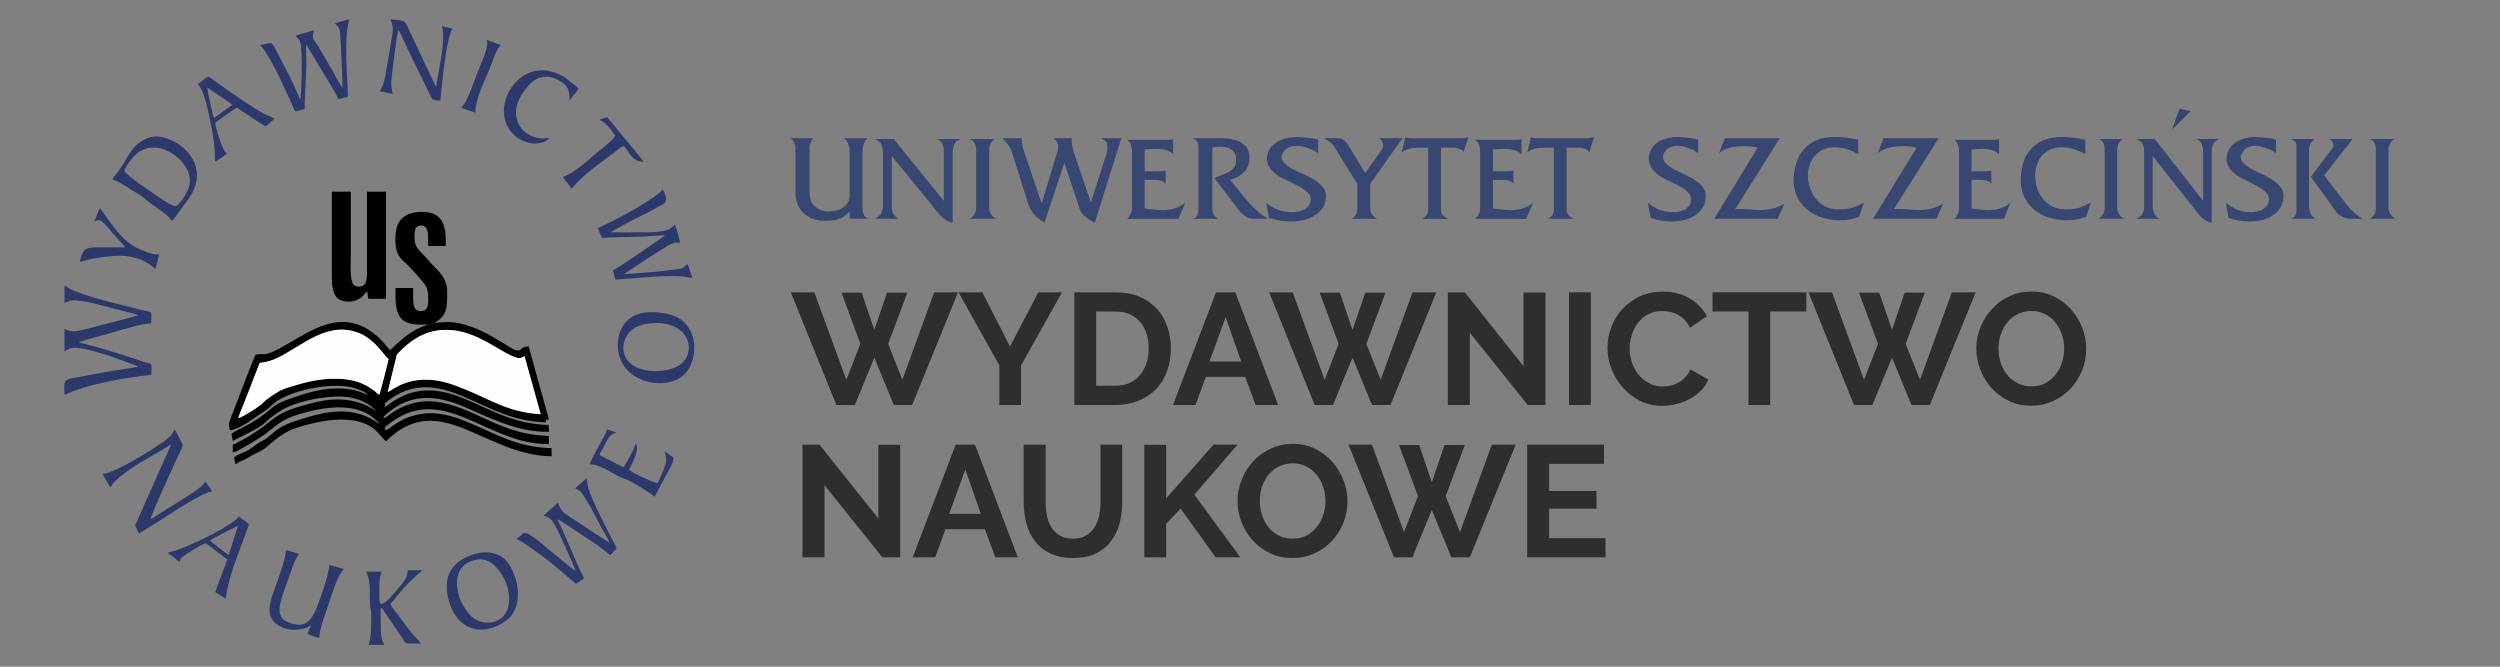<?xml version="1.0" encoding="UTF-8"?>
<!DOCTYPE svg PUBLIC "-//W3C//DTD SVG 1.1//EN" "http://www.w3.org/Graphics/SVG/1.1/DTD/svg11.dtd">
<!-- Creator: CorelDRAW X8 -->
<svg xmlns="http://www.w3.org/2000/svg" xml:space="preserve" width="150mm" height="40mm" version="1.1" style="shape-rendering:geometricPrecision; text-rendering:geometricPrecision; image-rendering:optimizeQuality; fill-rule:evenodd; clip-rule:evenodd"
viewBox="0 0 15000 4000"
 xmlns:xlink="http://www.w3.org/1999/xlink">
 <rect x="0" y="0" width="15000" height="4000" fill="#808080" stroke="none"/>
 <defs>
  <style type="text/css">
   <![CDATA[
    .fil0 {fill:#010101}
    .fil2 {fill:#2D396A}
    .fil3 {fill:#384672}
    .fil1 {fill:#FEFEFE}
    .fil4 {fill:#2E2E2D;fill-rule:nonzero}
   ]]>
  </style>
 </defs>
 <g id="Warstwa_x0020_1">
  <g id="_2720501719104">
   <path class="fil0" d="M2377 2145c5,-20 3,-16 15,-29 59,-61 137,-124 249,-135 191,-19 337,118 441,159 32,13 40,11 65,-3l97 348c-193,-11 -298,-86 -453,-149 -74,-30 -149,-59 -240,-58 -48,0 -87,8 -127,23 -51,19 -74,41 -98,52l51 -208zm-947 364c5,-21 20,-54 28,-75 30,-72 55,-144 85,-217 22,-53 1,-34 55,-46 146,-31 309,-227 504,-188 107,21 161,91 217,160l13 11c-5,24 -51,204 -57,215 -12,-7 -28,-31 -88,-61 -109,-55 -268,-38 -377,-7 -36,10 -78,22 -112,35 -30,12 -93,54 -112,73 -6,6 -10,11 -19,18 -22,19 -114,77 -137,82zm1176 -573c-5,5 -2,3 -11,5 -6,2 -8,2 -13,3 -7,2 -16,6 -24,3 6,3 6,-6 1,2 -4,6 -22,10 -28,12 -12,5 -22,10 -32,15 -60,33 -113,80 -158,125 -19,-16 -43,-53 -69,-76 -26,-22 -51,-43 -86,-61 -197,-100 -369,58 -533,139 -74,36 -73,15 -119,25 -19,35 -128,326 -154,393 -12,32 -5,27 -1,61 64,-7 144,-74 188,-102 16,-10 28,-17 42,-29 13,-11 24,-23 38,-34 98,-76 339,-123 463,-93 31,7 82,26 98,44 -16,-4 -35,-13 -53,-19 -61,-19 -126,-22 -190,-15 -80,9 -154,33 -224,58 -107,37 -97,52 -174,107 -41,30 -109,67 -158,90l-20 14 8 43c10,-4 15,-9 25,-14 10,-5 16,-7 26,-12 38,-20 119,-59 146,-87 18,-20 61,-50 88,-67 91,-59 267,-92 379,-86 84,5 156,38 207,97 -11,-16 -67,-45 -96,-55 -136,-49 -255,-19 -387,21 -88,27 -132,55 -197,111 -21,17 -109,75 -140,89 -9,4 -17,8 -25,13 -15,11 -8,5 -26,11l-1 46c36,-6 34,-13 59,-25 29,-14 122,-73 143,-89 79,-60 91,-81 198,-114 116,-36 280,-66 398,-8 33,17 66,43 84,68 -153,-112 -307,-83 -485,-26 -164,52 -152,95 -219,126 -44,21 -66,53 -120,73 -49,18 -22,11 -50,26l9 41c10,-3 15,-10 25,-15 10,-4 20,-8 29,-12 20,-10 33,-19 51,-29 20,-11 63,-30 79,-45 37,-32 69,-60 114,-87 35,-21 75,-33 118,-45 88,-24 188,-44 286,-30 141,22 159,94 201,125 9,-5 15,-13 23,-21 7,-6 14,-12 23,-19 14,-12 30,-23 48,-34 283,-169 534,160 900,165l-1 -49c-211,-6 -334,-86 -497,-154 -79,-33 -171,-65 -271,-53 -130,15 -192,85 -226,100 -9,-12 -9,-16 3,-26 24,-19 46,-35 73,-51 301,-174 557,167 902,159l0 -48c-108,-6 -179,-20 -271,-56 -80,-30 -149,-67 -227,-99 -158,-66 -299,-82 -446,18 -10,7 -37,30 -48,30 -1,-11 8,-16 16,-23 143,-126 293,-119 466,-46 148,63 319,155 511,151l-2 -41c-211,-7 -330,-84 -494,-153 -174,-73 -314,-82 -467,30 -7,5 -15,12 -22,15l0 -22c31,-24 54,-43 96,-63 37,-18 79,-30 125,-33 94,-6 185,27 259,59 153,65 286,145 484,151 0,-1 1,-1 1,-2 1,-1 1,-1 1,-2l2 -11c10,-2 10,1 16,-4l-121 -436c-62,2 -31,29 -74,23 -41,-6 -212,-159 -403,-170 -20,-1 -80,6 -89,4z"/>
   <path class="fil1" d="M2326 2353c24,-11 47,-33 98,-52 40,-15 79,-23 127,-23 91,-1 166,28 240,58 155,63 260,138 453,149l-97 -348c-25,14 -33,16 -65,3 -104,-41 -250,-178 -441,-159 -112,11 -190,74 -249,135 -12,13 -10,9 -15,29l-51 208z"/>
   <path class="fil1" d="M1430 2509c23,-5 115,-63 137,-82 9,-7 13,-12 19,-18 19,-19 82,-61 112,-73 34,-13 76,-25 112,-35 109,-31 268,-48 377,7 60,30 76,54 88,61 6,-11 52,-191 57,-215l-13 -11c-56,-69 -110,-139 -217,-160 -195,-39 -358,157 -504,188 -54,12 -33,-7 -55,46 -30,73 -55,145 -85,217 -8,21 -23,54 -28,75z"/>
   <path class="fil0" d="M2203 1748l7 45 106 0 0 -643 -114 0 0 475c0,27 0,63 -14,81 -15,17 -51,20 -67,1 -24,-27 -16,-132 -16,-175 0,-127 0,-255 0,-382l-114 0c0,155 0,310 0,465 0,69 -5,157 48,184 28,13 70,15 99,2 30,-12 40,-25 56,-45 1,0 4,-4 4,-4 4,-4 0,-1 5,-4z"/>
   <path class="fil0" d="M2558 1947c8,3 17,-1 24,-3 5,-1 7,-1 13,-3 9,-2 6,0 11,-5 81,-39 77,-103 77,-190 -1,-42 -15,-72 -34,-98 -19,-25 -42,-46 -63,-69 -10,-12 -20,-23 -30,-34 -12,-13 -22,-23 -33,-34 -26,-30 -36,-41 -36,-95 0,-18 1,-40 11,-52 11,-12 38,-14 52,-4 24,17 18,81 19,116l105 0c7,-137 -27,-218 -173,-203 -59,7 -97,33 -115,76 -17,40 -19,126 -2,167 8,21 27,43 39,53 26,21 122,125 135,152 12,27 11,52 11,85 -1,32 -5,56 -36,60 -69,9 -51,-71 -54,-138l-106 0c-4,159 13,230 185,219z"/>
   <path class="fil2" d="M387 1816c35,-6 24,-24 115,-8 38,7 76,16 111,25 29,8 206,52 217,58 -10,6 -193,52 -220,59 -38,9 -134,38 -170,38 -27,1 -34,-10 -53,-14l0 135c6,-3 13,-9 21,-13 30,-15 61,-9 93,-3 96,17 218,65 315,100l14 8c-85,12 -178,28 -262,43 -44,9 -85,17 -129,24 -57,10 -56,22 -52,102 127,-65 383,-107 521,-121 0,-81 12,-60 -51,-80 -108,-36 -217,-72 -327,-100 -9,-3 -18,-5 -29,-8 -18,-4 -20,-3 -28,-8 40,-15 162,-46 213,-61 53,-15 172,-52 221,-52 1,-82 15,-62 -65,-82l-206 -52c-44,-12 -90,-25 -131,-39 -36,-12 -59,-20 -92,-38 -9,-5 -18,-12 -26,-16l0 103z"/>
   <path class="fil2" d="M3587 1369l24 58c64,-4 126,-4 191,-6 64,-1 125,-7 188,-10 -11,12 -245,171 -270,186 -13,9 -31,17 -43,25l15 56 231 -18c40,-2 79,-4 119,-4 67,1 58,4 113,13l-30 -86c-37,31 -20,27 -76,34 -33,4 -65,8 -98,12l-206 16c15,-14 255,-170 281,-181 23,-10 28,-12 56,-6 -3,-16 -27,-103 -32,-111 -22,19 -28,30 -68,38 -32,6 -67,9 -100,9 -72,0 -144,0 -216,0 9,-13 187,-102 199,-108 34,-18 65,-34 100,-53 17,-8 34,-18 32,-41 -1,-12 -14,-48 -20,-56 -8,8 -9,11 -18,19 -89,70 -215,137 -318,188 -17,8 -37,19 -54,26z"/>
   <path class="fil2" d="M2010 142c32,24 29,46 32,75 3,32 14,289 13,311 -15,-20 -35,-58 -48,-82 -16,-28 -32,-56 -48,-84 -17,-29 -32,-55 -49,-83 -20,-36 -43,-39 -27,-97l-110 31 24 29c25,45 9,349 5,358 -6,-11 -16,-38 -22,-51 -8,-17 -16,-35 -24,-52 -33,-71 -67,-130 -101,-198 -7,-14 -16,-39 -33,-40 -7,-1 -55,10 -61,12 35,34 86,132 114,189l72 155c6,14 17,43 24,53 13,-1 33,-8 46,-11 16,-5 10,-5 12,-49 2,-76 8,-148 9,-227 1,-37 -3,-79 -1,-115l172 286c6,11 16,35 23,43l56 -15c-2,-77 -9,-154 -10,-232 -1,-40 -1,-81 1,-121 2,-45 8,-70 16,-110 -17,3 -77,17 -85,25z"/>
   <path class="fil2" d="M661 2923c1,0 2,-1 2,-1l3 -3c0,-1 1,-1 1,-2 1,-1 3,-5 4,-6 15,-25 48,-50 70,-67 96,-74 192,-117 286,-178l-209 470c-9,18 -8,17 1,35 5,9 10,22 16,29l106 -65c68,-44 275,-182 332,-187l-40 -59c-15,16 -6,10 -33,35 -12,11 -25,20 -39,30l-259 163c5,-21 46,-114 57,-140 36,-78 87,-196 123,-269 18,-38 18,-36 -1,-70 -7,-14 -26,-52 -34,-61 -7,11 -8,19 -16,29 -16,21 -49,44 -72,59 -72,49 -269,172 -344,179l46 79z"/>
   <path class="fil2" d="M3365 3357c-28,-24 -55,-46 -85,-70 -20,-18 -115,-101 -139,-89 -6,3 -6,6 -10,11 -11,11 -25,14 -31,26 39,14 148,98 186,126 31,24 57,47 87,71l83 71 48 -33c-10,-25 -29,-60 -41,-87l-78 -180c-7,-17 -13,-29 -20,-44 -6,-14 -16,-30 -20,-44 13,5 226,146 241,157l75 59 38 -39c-3,-15 -18,-39 -25,-53 -8,-17 -16,-33 -25,-50 -33,-65 -69,-135 -97,-202 -20,-46 -25,-64 -32,-118 -11,10 -23,21 -35,31l-34 30 23 11c31,21 116,189 137,229 13,24 38,62 46,86 -18,-8 -212,-139 -250,-163 -54,-34 -54,-70 -59,-77l-86 77c1,0 2,1 2,1l22 9c24,11 31,30 46,53 19,30 111,235 122,270 -18,-10 -70,-54 -89,-69z"/>
   <path class="fil2" d="M3894 1941c223,-27 289,145 202,234 -25,25 -69,43 -119,49 -229,24 -284,-134 -200,-232 23,-26 67,-45 117,-51zm-24 -66c-152,21 -185,166 -151,271 57,172 339,209 417,61 52,-99 41,-246 -77,-305 -46,-23 -131,-35 -189,-27z"/>
   <path class="fil2" d="M747 1029c3,-34 59,-96 78,-111 130,-100 324,51 314,175 -4,49 -39,99 -62,126 -5,6 -16,19 -27,18 -21,-2 -73,-38 -90,-49 -56,-39 -174,-116 -213,-159zm-73 46c3,3 26,10 50,24 16,9 32,19 48,29 15,10 30,20 46,29 15,9 36,21 46,31 26,24 56,44 87,66 37,28 56,37 80,72 11,-9 30,-35 39,-49 38,-55 83,-102 102,-164 35,-114 -33,-201 -95,-244 -86,-58 -173,-74 -256,-1 -46,39 -65,100 -109,157 -12,17 -27,34 -38,50z"/>
   <path class="fil2" d="M2864 3357c92,-16 161,97 180,164 61,225 -150,264 -231,161 -21,-26 -50,-69 -61,-112 -29,-117 5,-194 112,-213zm-183 182c4,62 30,126 59,164 84,111 223,84 308,11 90,-76 67,-239 4,-331 -78,-114 -240,-66 -310,-4 -40,35 -66,83 -61,160z"/>
   <path class="fil2" d="M1677 3658c0,-48 35,-132 50,-176 20,-53 37,-118 67,-159l-79 -23c0,45 -31,130 -45,171 -45,129 -104,239 27,295 54,22 131,16 170,-16l-22 52c7,7 58,23 71,25 -2,-49 46,-172 62,-221 22,-66 46,-149 85,-193l-88 -23c3,48 -67,244 -88,286 -20,39 -49,83 -114,70 -52,-9 -96,-30 -96,-88z"/>
   <path class="fil2" d="M2278 548l78 15c-9,-40 -10,-56 -6,-99 3,-34 32,-268 41,-285l7 12c2,5 4,9 7,14 4,10 8,17 12,26 39,87 84,176 126,261 17,33 32,72 51,104 13,3 36,9 48,7 11,-97 31,-352 72,-431l-62 -15c25,87 -23,269 -34,362 -7,-6 -12,-18 -16,-27l-41 -85c-19,-39 -35,-78 -54,-116 -18,-39 -38,-78 -55,-116 -8,-20 -17,-42 -35,-49 -9,-4 -62,-9 -75,-10 19,42 17,55 9,110l-38 224c-5,24 -13,57 -23,78 -4,8 -9,13 -12,20z"/>
   <path class="fil2" d="M2410 3543c8,-8 14,-17 23,-26 19,-19 32,-33 51,-50l50 -46 -87 1c-4,53 -29,73 -66,118 -20,23 -63,82 -96,84 -5,-8 -9,-19 -9,-31 0,-56 -4,-115 14,-163l-93 0c26,51 22,115 22,179 0,46 8,48 8,64 0,63 4,138 -15,196l94 0c-7,-17 -13,-20 -17,-45 -7,-40 -5,-132 -5,-175 12,2 9,1 16,12l68 100c12,19 26,38 39,58 23,33 21,42 53,42l66 0c-3,-7 -19,-22 -25,-28 -52,-57 -69,-85 -115,-147 -9,-12 -40,-50 -44,-62l68 -81z"/>
   <path class="fil2" d="M3299 826c-137,33 -272,-106 -164,-265 39,-58 84,-111 163,-99 34,5 70,27 89,43 25,23 31,52 29,97 9,-10 52,-61 55,-71 -11,-12 -78,-64 -90,-71 -134,-79 -260,-29 -326,88 -73,131 -15,276 119,309 49,12 103,-2 125,-31z"/>
   <path class="fil2" d="M1244 525c24,19 141,92 150,104l-110 79c-6,-7 -41,-169 -40,-183zm-58 -19c37,24 65,171 73,210 18,80 32,166 31,253 9,-1 66,-40 73,-48 -17,-14 -13,-6 -27,-37 -16,-35 -42,-113 -44,-149l63 -45c12,-7 21,-14 32,-22 10,-6 23,-16 34,-22l170 112c9,-4 46,-37 56,-46 -5,-5 -44,-19 -55,-25 -73,-38 -223,-142 -293,-194 -14,-10 -35,-27 -49,-34 -11,5 -52,38 -64,47z"/>
   <path class="fil2" d="M1372 3330c-12,-5 -81,-62 -98,-75l-10 -8c-4,-5 -1,-1 -4,-4 7,-7 157,-85 168,-88l-56 175zm-16 261c7,-133 130,-405 137,-446 -9,-9 -52,-42 -62,-47 0,0 -1,1 -1,2 0,0 0,1 -1,2 -5,12 -4,7 -17,18 -7,5 -16,12 -24,18 -16,11 -31,20 -49,31 -73,44 -217,114 -302,139 -10,2 -22,3 -30,10 11,6 26,19 36,26 11,9 24,21 35,27 4,-11 1,-14 10,-23 12,-13 43,-31 59,-41 16,-11 66,-43 88,-47l129 96 -73 197c18,8 48,33 65,38z"/>
   <path class="fil2" d="M3596 2730c5,-14 14,-25 21,-38 24,-44 35,-89 84,-96l-58 -20c-7,32 -96,172 -104,210 59,-4 153,68 205,86 48,16 141,74 184,108l61 -115c19,-35 54,-89 52,-120l-53 -37c12,48 13,60 -5,107 -7,18 -29,73 -39,84 -33,-7 -158,-65 -170,-82 11,-23 67,-114 41,-156l-16 39c-14,31 -40,74 -56,102 -18,-4 -58,-27 -76,-36 -23,-12 -50,-25 -71,-36z"/>
   <path class="fil2" d="M566 1328c36,-12 38,-6 59,14 14,13 29,30 42,46 15,20 73,78 84,96 -60,0 -120,0 -179,0 -27,0 -56,6 -69,21 -7,8 -22,52 -25,67 54,-13 48,-16 118,-26 85,-13 167,-21 249,12 22,9 50,25 67,39 8,6 13,12 21,16l23 -87c-39,5 -94,-20 -125,-34 -89,-40 -140,-118 -199,-198 -8,-12 -25,-37 -34,-45l-32 79z"/>
   <path class="fil2" d="M3597 720c40,14 72,61 94,95 -13,31 -115,102 -148,134 -24,24 -117,96 -154,108l-12 6c8,11 18,23 26,34 9,12 20,24 27,35l33 -37c72,-72 120,-103 196,-160 24,-19 54,-44 81,-60 29,18 44,95 121,96 -3,-10 -93,-118 -107,-134l-110 -133c-9,0 -16,3 -24,6 -8,3 -17,4 -23,10z"/>
   <path class="fil2" d="M2767 645c6,4 13,6 20,9l66 22c-6,-55 43,-171 64,-214 15,-32 27,-66 40,-100 8,-21 24,-65 39,-82l8 -8c0,0 1,-1 1,-1l-84 -32c15,50 -48,169 -63,215 -14,40 -41,110 -60,149 -11,22 -16,26 -31,42z"/>
  </g>
  <g id="_2720501710016">
   <g>
    <g>
     <path class="fil3" d="M4773 1159l0 -269c0,-23 -9,-43 -28,-61l136 0c-7,6 -13,15 -17,27 -6,13 -7,25 -7,34l0 257c0,44 10,76 34,92 23,20 49,29 78,29 41,0 72,-9 95,-27 24,-18 34,-41 34,-71l0 -256c0,-41 -11,-68 -35,-85l142 0c-20,18 -30,45 -30,85l0 330c0,19 3,34 8,45 4,10 13,18 27,24l-112 0 0 -45c-4,4 -9,10 -17,17 -6,6 -15,13 -25,19 -10,6 -23,11 -38,15 -17,4 -38,6 -60,6 -46,0 -82,-9 -109,-26 -26,-15 -46,-36 -58,-61 -11,-25 -18,-52 -18,-79l0 0z"/>
     <path class="fil3" d="M5298 1244l0 -324c0,-16 -2,-30 -5,-40 -3,-10 -7,-18 -11,-24 -6,-5 -10,-9 -17,-13 -5,-5 -11,-6 -15,-9l112 0 301 372 0 -292c0,-24 -3,-42 -11,-56 -9,-12 -21,-21 -35,-24l147 0c-9,5 -17,10 -24,13 -6,5 -10,10 -15,19 -4,8 -6,23 -9,41l0 429c-12,0 -26,-6 -43,-17 -17,-11 -29,-23 -39,-35l-283 -348 0 302c0,20 2,35 9,44 6,12 17,22 32,31l-142 0c5,-5 11,-7 17,-11 5,-4 9,-9 14,-13 5,-5 8,-10 10,-18 2,-7 5,-16 7,-27l0 0z"/>
     <path class="fil3" d="M5857 1250l0 -349c0,-15 -3,-29 -8,-39 -5,-11 -14,-21 -28,-28l147 0c-11,9 -20,19 -26,30 -5,9 -7,25 -7,43l0 343c0,12 4,23 14,38 10,14 19,22 32,25l-166 0c10,-5 20,-11 28,-23 9,-11 14,-25 14,-40z"/>
     <path class="fil3" d="M6167 1216l-99 -315c-10,-23 -28,-48 -54,-72l117 0c0,5 -1,9 -1,15 0,2 2,18 8,46l112 331 95 -314c3,-8 4,-17 4,-25 0,-22 -9,-41 -29,-53l112 0c-1,6 -2,12 -2,19 0,7 3,24 9,53l106 315 95 -296c3,-14 5,-26 5,-38 0,-16 -3,-27 -11,-35 -8,-7 -17,-12 -30,-18l124 0 -159 507c-16,-7 -33,-17 -52,-32 -19,-15 -31,-29 -36,-42l-95 -286 -119 360c-17,-11 -32,-21 -43,-32 -13,-10 -24,-22 -34,-37 -8,-14 -17,-31 -23,-51l0 0z"/>
     <path class="fil3" d="M6792 1250l0 -330c0,-20 -3,-36 -5,-48 -3,-11 -11,-23 -24,-33l241 0c15,0 27,-1 35,-5l0 91c-18,-20 -54,-32 -107,-32 -23,0 -43,2 -64,4l0 131 72 0c27,0 45,-2 54,-6l0 81c-11,-16 -35,-24 -72,-24l-54 0 0 172c54,7 89,10 106,10 54,0 100,-15 138,-45l-42 97 -307 0c18,-19 29,-40 29,-63l0 0z"/>
     <path class="fil3" d="M7191 1256l0 -355c0,-13 -1,-26 -1,-35 -3,-9 -6,-14 -8,-19 -4,-4 -8,-9 -12,-10 -5,-3 -9,-7 -14,-8l165 0c35,0 65,3 91,11 27,8 49,23 64,40 14,18 21,41 21,68 0,35 -11,63 -35,87 -25,22 -51,37 -83,44 11,11 29,33 55,67 27,31 47,56 63,74 17,19 35,36 53,52 19,16 40,30 60,41l-82 0c-17,0 -32,-3 -44,-9 -13,-6 -29,-19 -46,-37l-152 -199c35,-14 61,-24 78,-32 17,-8 29,-18 38,-28 9,-12 14,-26 14,-43l0 -12c0,-22 -8,-40 -25,-54 -16,-12 -40,-19 -70,-19 -12,0 -29,1 -47,6l0 364c0,30 12,51 35,63l-153 0c23,-6 35,-25 35,-57l0 0z"/>
     <path class="fil3" d="M7601 959c0,-29 8,-55 25,-77 17,-19 38,-35 66,-45 27,-9 55,-15 88,-15 7,0 12,0 17,1 17,0 38,2 61,5 24,2 40,7 51,11l0 81c-16,-13 -35,-23 -60,-31 -24,-9 -47,-14 -69,-14 -40,0 -68,15 -85,45 -3,7 -6,14 -6,21 0,16 8,31 24,44 15,15 35,26 60,37l82 39c27,13 49,29 69,48 21,20 32,41 32,66 0,24 -6,46 -16,65 -11,19 -26,35 -45,48 -20,14 -42,24 -68,31 -26,6 -53,10 -82,10 -44,0 -88,-7 -131,-22l-17 -91c45,38 97,57 154,57 29,0 52,-5 73,-15 20,-11 33,-25 37,-42 2,-7 4,-14 4,-21 0,-15 -7,-29 -19,-40 -12,-13 -32,-26 -61,-42l-83 -40c-25,-11 -47,-26 -67,-46 -19,-18 -31,-42 -34,-68l0 0z"/>
     <path class="fil3" d="M8144 1256l0 -153 -135 -217c-10,-21 -33,-39 -65,-57l71 0c20,0 37,2 46,9 9,7 19,18 30,35l100 166 101 -142c4,-8 7,-16 7,-25 0,-10 -4,-20 -9,-28 -6,-9 -14,-15 -22,-15l147 0 -194 274 0 147c0,15 3,27 11,36 8,10 17,19 31,27l-154 0c23,-12 35,-31 35,-57l0 0z"/>
     <path class="fil3" d="M8569 1262l0 -376 -59 0c-41,0 -73,9 -100,28l23 -92c4,5 18,7 41,7l296 0c16,0 28,-2 41,-7l-31 92c-1,-8 -10,-16 -22,-20 -13,-6 -27,-8 -42,-8l-70 0 0 376c0,6 1,11 4,17 1,5 5,10 9,14 4,3 8,6 12,10 5,3 10,5 16,10l-154 0c23,-12 36,-29 36,-51z"/>
     <path class="fil3" d="M8881 1250l0 -330c0,-20 -2,-36 -6,-48 -3,-11 -11,-23 -25,-33l242 0c16,0 29,-1 37,-5l0 91c-20,-20 -56,-32 -109,-32 -23,0 -44,2 -62,4l0 131 69 0c28,0 46,-2 54,-6l0 81c-11,-16 -34,-24 -71,-24l-52 0 0 172c52,7 86,10 104,10 55,0 102,-15 137,-45l-42 97 -307 0c21,-19 31,-40 31,-63l0 0z"/>
     <path class="fil3" d="M9323 1262l0 -376 -59 0c-42,0 -75,9 -100,28l22 -92c5,5 18,7 42,7l295 0c16,0 30,-2 42,-7l-30 92c-3,-8 -11,-16 -23,-20 -13,-6 -27,-8 -42,-8l-70 0 0 376c0,6 1,11 3,17 3,5 6,10 9,14 5,3 8,6 13,10 4,3 10,5 16,10l-154 0c24,-12 36,-29 36,-51z"/>
    </g>
    <g>
     <path class="fil3" d="M9892 959c0,-29 8,-55 24,-77 15,-20 37,-35 63,-45 26,-9 55,-15 85,-15 6,0 13,0 17,1 17,0 37,2 58,5 23,2 40,7 50,11l0 81c-16,-13 -35,-23 -58,-31 -22,-9 -45,-14 -66,-14 -39,0 -65,15 -82,45 -3,7 -5,14 -5,21 0,16 7,31 22,44 15,15 34,26 58,37l79 39c25,13 48,29 68,48 19,20 29,41 29,66 0,24 -4,46 -14,65 -12,19 -25,35 -44,48 -20,14 -40,24 -65,31 -26,6 -52,10 -80,10 -43,0 -85,-7 -127,-22l-17 -91c44,38 94,57 150,57 27,0 50,-5 71,-15 19,-11 30,-25 36,-42 1,-7 2,-14 2,-21 0,-15 -5,-29 -18,-40 -10,-13 -30,-26 -59,-42l-80 -40c-23,-11 -45,-26 -64,-46 -19,-18 -30,-42 -33,-68l0 0z"/>
     <path class="fil3" d="M10285 1313l261 -427c-22,-6 -49,-9 -80,-9 -70,0 -121,14 -152,43l35 -91 330 0 -268 426c5,-1 14,-1 27,-1 11,0 32,1 58,2 26,3 47,4 63,4 60,0 108,-13 148,-39l-41 92 -381 0 0 0z"/>
     <path class="fil3" d="M10761 1090c0,-47 8,-89 23,-131 15,-39 41,-72 79,-98 36,-26 86,-39 148,-39 45,0 91,6 138,17l0 86c-45,-27 -93,-41 -142,-41 -34,0 -64,8 -87,24 -24,16 -42,36 -55,62 -11,26 -18,55 -18,84 0,34 8,66 23,97 13,32 35,57 62,76 28,20 61,29 98,29 3,0 5,0 8,0 4,0 6,0 8,0 17,0 34,-2 49,-5 15,-2 28,-8 39,-12 11,-5 28,-13 49,-23l-29 85c-38,14 -77,21 -118,21 -34,0 -67,-6 -98,-15 -32,-9 -61,-25 -87,-43 -26,-19 -48,-44 -63,-73 -15,-28 -24,-62 -27,-101l0 0z"/>
     <path class="fil3" d="M11238 1313l262 -427c-23,-6 -50,-9 -82,-9 -69,0 -120,14 -152,43l35 -91 331 0 -269 426c5,-1 14,-1 28,-1 11,0 31,1 58,2 26,3 46,4 63,4 60,0 109,-13 147,-39l-40 92 -381 0 0 0z"/>
     <path class="fil3" d="M11754 1250l0 -330c0,-20 -1,-36 -5,-48 -3,-11 -11,-23 -23,-33l234 0c14,0 26,-1 34,-5l0 91c-18,-20 -53,-32 -104,-32 -22,0 -42,2 -61,4l0 131 67 0c28,0 45,-2 52,-6l0 81c-9,-16 -32,-24 -69,-24l-50 0 0 172c50,7 84,10 101,10 52,0 98,-15 133,-45l-40 97 -297 0c19,-19 28,-40 28,-63l0 0z"/>
     <path class="fil3" d="M12124 1090c0,-47 6,-89 21,-131 16,-39 42,-72 79,-98 38,-26 87,-39 150,-39 45,0 91,6 138,17l0 86c-46,-27 -93,-41 -144,-41 -34,0 -62,8 -87,24 -24,16 -42,36 -52,62 -13,26 -18,55 -18,84 0,34 7,66 20,97 15,32 36,57 63,76 29,20 61,29 99,29 1,0 4,0 8,0 2,0 5,0 8,0 17,0 34,-2 48,-5 15,-2 29,-8 39,-12 11,-5 28,-13 49,-23l-28 85c-39,14 -78,21 -117,21 -35,0 -68,-6 -101,-15 -32,-9 -61,-25 -86,-43 -26,-19 -46,-44 -62,-73 -16,-28 -25,-62 -27,-101l0 0z"/>
     <path class="fil3" d="M12628 1250l0 -349c0,-15 -2,-29 -7,-39 -4,-11 -13,-21 -27,-28l142 0c-11,9 -20,19 -26,30 -4,9 -7,25 -7,43l0 343c0,12 5,23 14,38 9,14 21,22 32,25l-161 0c9,-5 18,-11 26,-23 9,-11 14,-25 14,-40z"/>
     <path class="fil3" d="M12865 1244l0 -324c0,-16 -1,-30 -3,-40 -3,-10 -8,-18 -11,-24 -6,-5 -10,-9 -16,-13 -7,-5 -11,-6 -16,-9l110 0 290 372 0 -292c0,-24 -4,-42 -12,-56 -8,-12 -19,-21 -33,-24l141 0c-8,5 -15,10 -21,13 -6,5 -11,10 -15,18 -4,9 -8,24 -9,42l0 429c-11,0 -24,-6 -41,-17 -18,-11 -29,-23 -38,-35l-275 -348 0 302c0,20 5,35 10,44 5,12 16,22 31,31l-138 0c6,-5 11,-7 17,-11 6,-4 10,-9 15,-13 2,-5 6,-10 9,-18 2,-7 4,-16 5,-27l0 0zm167 -467l45 -125 68 15 -113 110 0 0z"/>
     <path class="fil3" d="M13359 959c0,-29 8,-55 24,-77 17,-20 38,-35 64,-45 26,-9 54,-15 83,-15 8,0 14,0 17,1 18,0 37,2 60,5 23,2 39,7 49,11l0 81c-15,-13 -34,-23 -58,-31 -23,-9 -44,-14 -66,-14 -38,0 -65,15 -81,45 -4,7 -7,14 -7,21 0,16 7,31 24,44 15,15 34,26 57,37l80 39c25,13 46,29 67,48 19,20 29,41 29,66 0,24 -5,46 -15,65 -10,19 -25,35 -44,48 -18,14 -39,24 -64,31 -25,6 -51,10 -81,10 -41,0 -84,-7 -126,-22l-16 -91c44,38 93,57 148,57 28,0 51,-5 71,-15 21,-11 32,-25 37,-42 2,-7 3,-14 3,-21 0,-15 -7,-29 -18,-40 -11,-13 -32,-26 -59,-42l-80 -40c-24,-11 -45,-26 -66,-46 -18,-18 -29,-42 -31,-68l-1 0z"/>
     <path class="fil3" d="M13779 1256l0 -342c0,-22 0,-35 0,-42 -1,-8 -2,-14 -3,-17 -2,-3 -6,-7 -9,-8 -5,-3 -12,-8 -22,-13l143 0c-5,4 -10,9 -13,13 -4,2 -8,8 -11,11 -2,6 -5,12 -7,20 -2,8 -3,18 -3,29l0 326c0,20 3,36 9,48 6,13 15,23 30,32l-148 0c10,-5 17,-9 22,-12 3,-4 7,-10 9,-16 2,-6 3,-16 3,-29zm86 -195l132 -175c2,-5 4,-11 4,-15 0,-16 -9,-28 -28,-37l143 0 -171 218 148 192c9,12 22,24 38,37 15,13 31,24 47,32l-73 0c-18,0 -37,-5 -54,-15 -18,-9 -28,-18 -32,-25l-154 -212z"/>
     <path class="fil3" d="M14255 1250l0 -349c0,-15 -1,-29 -6,-39 -4,-11 -13,-21 -27,-28l143 0c-13,9 -21,19 -25,30 -7,9 -9,25 -9,43l0 343c0,12 5,23 14,38 11,14 20,22 31,25l-159 0c10,-5 19,-11 27,-23 8,-11 11,-25 11,-40z"/>
    </g>
   </g>
   <polygon class="fil4" points="5049,1756 5170,1756 5246,1979 5322,1756 5444,1756 5329,2063 5414,2279 5605,1754 5748,1754 5473,2430 5363,2430 5246,2146 5129,2430 5018,2430 4745,1754 4886,1754 5078,2279 5162,2063 "/>
   <polygon id="1" class="fil4" points="5894,1754 6060,2079 6230,1754 6372,1754 6126,2193 6126,2430 5996,2430 5996,2192 5751,1754 "/>
   <path id="2" class="fil4" d="M6446 2430l0 -676 246 0c55,0 103,9 145,26 41,18 76,42 104,73 28,30 49,66 63,107 14,41 21,84 21,131 0,51 -8,98 -24,139 -15,42 -38,77 -67,107 -29,29 -64,52 -105,68 -41,16 -87,25 -137,25l-246 0zm446 -339c0,-33 -4,-63 -13,-90 -9,-27 -22,-51 -39,-70 -17,-20 -38,-35 -63,-46 -25,-11 -54,-16 -85,-16l-115 0 0 445 115 0c32,0 61,-5 86,-17 25,-11 46,-27 62,-47 17,-20 30,-44 39,-71 9,-27 13,-57 13,-88z"/>
   <path id="3" class="fil4" d="M7296 1754l116 0 257 676 -135 0 -63 -169 -236 0 -62 169 -135 0 258 -676zm151 415l-93 -266 -97 266 190 0z"/>
   <polygon id="4" class="fil4" points="7918,1756 8039,1756 8115,1979 8192,1756 8313,1756 8198,2063 8284,2279 8475,1754 8618,1754 8343,2430 8232,2430 8115,2146 7998,2430 7888,2430 7615,1754 7756,1754 7948,2279 8032,2063 "/>
   <polygon id="5" class="fil4" points="8819,1996 8819,2430 8687,2430 8687,1754 8789,1754 9141,2197 9141,1755 9273,1755 9273,2430 9166,2430 "/>
   <polygon id="6" class="fil4" points="9414,2430 9414,1754 9545,1754 9545,2430 "/>
   <path id="7" class="fil4" d="M9645 2087c0,-41 7,-82 22,-122 15,-41 37,-77 65,-108 29,-32 64,-58 105,-78 41,-19 88,-29 141,-29 62,0 116,14 161,41 46,27 80,63 102,106l-101 70c-9,-19 -20,-35 -32,-48 -13,-13 -27,-23 -41,-31 -15,-8 -30,-13 -46,-17 -16,-3 -32,-5 -47,-5 -33,0 -61,7 -86,20 -24,13 -45,31 -61,52 -16,21 -28,45 -36,72 -9,27 -13,54 -13,81 0,29 5,58 14,86 10,27 23,52 41,73 17,21 38,37 63,50 24,13 51,19 80,19 15,0 31,-2 48,-6 16,-3 32,-9 47,-18 15,-8 29,-19 41,-32 13,-13 23,-28 31,-47l107 62c-11,26 -26,48 -46,67 -20,20 -42,36 -67,49 -26,14 -52,24 -81,31 -28,7 -56,10 -84,10 -48,0 -92,-10 -132,-30 -40,-21 -74,-47 -103,-80 -29,-32 -52,-70 -68,-111 -16,-42 -24,-84 -24,-127z"/>
   <polygon id="8" class="fil4" points="10838,1869 10621,1869 10621,2430 10491,2430 10491,1869 10275,1869 10275,1754 10838,1754 "/>
   <polygon id="9" class="fil4" points="11154,1756 11275,1756 11352,1979 11428,1756 11549,1756 11434,2063 11520,2279 11711,1754 11854,1754 11579,2430 11469,2430 11352,2146 11234,2430 11124,2430 10851,1754 10992,1754 11184,2279 11268,2063 "/>
   <path id="10" class="fil4" d="M12187 2434c-49,0 -94,-9 -134,-29 -41,-19 -75,-45 -104,-77 -29,-32 -51,-69 -67,-110 -16,-41 -24,-83 -24,-126 0,-45 8,-89 25,-130 17,-41 40,-78 70,-109 29,-32 64,-57 105,-76 40,-19 84,-28 132,-28 49,0 93,10 134,30 40,20 74,46 103,78 29,33 51,70 67,111 16,41 23,83 23,126 0,45 -8,88 -24,128 -17,41 -40,78 -69,109 -29,31 -64,56 -105,75 -40,19 -84,28 -132,28zm-196 -342c0,29 5,57 13,84 9,28 22,52 39,73 17,21 37,37 62,50 24,13 52,19 83,19 32,0 60,-6 84,-19 25,-13 45,-31 62,-52 17,-22 30,-46 38,-73 9,-27 13,-54 13,-82 0,-30 -4,-58 -14,-85 -9,-27 -22,-51 -39,-72 -16,-21 -37,-38 -62,-50 -24,-13 -51,-19 -82,-19 -32,0 -60,7 -85,20 -24,13 -45,30 -61,51 -17,21 -29,45 -38,72 -9,27 -13,55 -13,83z"/>
   <polygon id="11" class="fil4" points="4947,2911 4947,3344 4815,3344 4815,2668 4917,2668 5270,3111 5270,2669 5401,2669 5401,3344 5294,3344 "/>
   <path id="12" class="fil4" d="M5734 2668l116 0 257 676 -135 0 -63 -169 -236 0 -62 169 -135 0 258 -676zm151 415l-93 -266 -97 266 190 0z"/>
   <path id="13" class="fil4" d="M6437 3232c31,0 58,-6 79,-19 21,-12 38,-29 51,-49 13,-20 22,-44 28,-70 5,-26 8,-54 8,-82l0 -344 130 0 0 344c0,47 -5,90 -16,131 -11,40 -29,76 -53,106 -23,31 -54,55 -91,73 -38,18 -83,26 -135,26 -54,0 -99,-9 -137,-28 -38,-18 -69,-43 -92,-74 -24,-31 -41,-66 -51,-107 -10,-41 -16,-83 -16,-127l0 -344 132 0 0 344c0,29 2,56 8,83 5,26 14,49 27,70 13,20 30,36 51,49 21,12 47,18 77,18z"/>
   <polygon id="14" class="fil4" points="6866,3344 6866,2669 6997,2669 6997,2990 7281,2668 7425,2668 7166,2968 7442,3344 7294,3344 7084,3052 6997,3142 6997,3344 "/>
   <path id="15" class="fil4" d="M7755 3348c-50,0 -95,-9 -135,-29 -40,-19 -75,-45 -104,-77 -29,-32 -51,-68 -67,-110 -16,-41 -24,-83 -24,-126 0,-45 9,-88 26,-130 16,-41 40,-77 69,-109 30,-32 65,-57 105,-76 41,-18 85,-28 133,-28 48,0 93,10 133,30 41,20 75,46 104,79 28,32 50,69 66,110 16,41 24,83 24,126 0,45 -8,88 -25,129 -16,41 -39,77 -68,108 -30,32 -64,57 -105,75 -41,19 -85,28 -132,28zm-196 -342c0,29 4,57 13,85 9,27 22,51 38,72 17,21 38,38 62,50 25,13 53,19 84,19 31,0 59,-6 84,-19 24,-13 45,-30 62,-52 17,-22 29,-46 38,-73 8,-27 13,-54 13,-82 0,-29 -5,-58 -14,-85 -9,-27 -22,-51 -39,-72 -17,-21 -38,-38 -62,-50 -24,-13 -52,-19 -82,-19 -32,0 -60,7 -85,20 -25,13 -45,30 -62,51 -16,21 -29,46 -38,72 -8,27 -12,55 -12,83z"/>
   <polygon id="16" class="fil4" points="8394,2670 8515,2670 8591,2894 8667,2670 8789,2670 8674,2977 8760,3193 8951,2668 9094,2668 8819,3344 8708,3344 8591,3060 8474,3344 8364,3344 8091,2668 8232,2668 8424,3193 8508,2977 "/>
   <polygon id="17" class="fil4" points="9633,3229 9633,3344 9163,3344 9163,2668 9624,2668 9624,2783 9295,2783 9295,2946 9579,2946 9579,3052 9295,3052 9295,3229 "/>
  </g>
 </g>
</svg>
